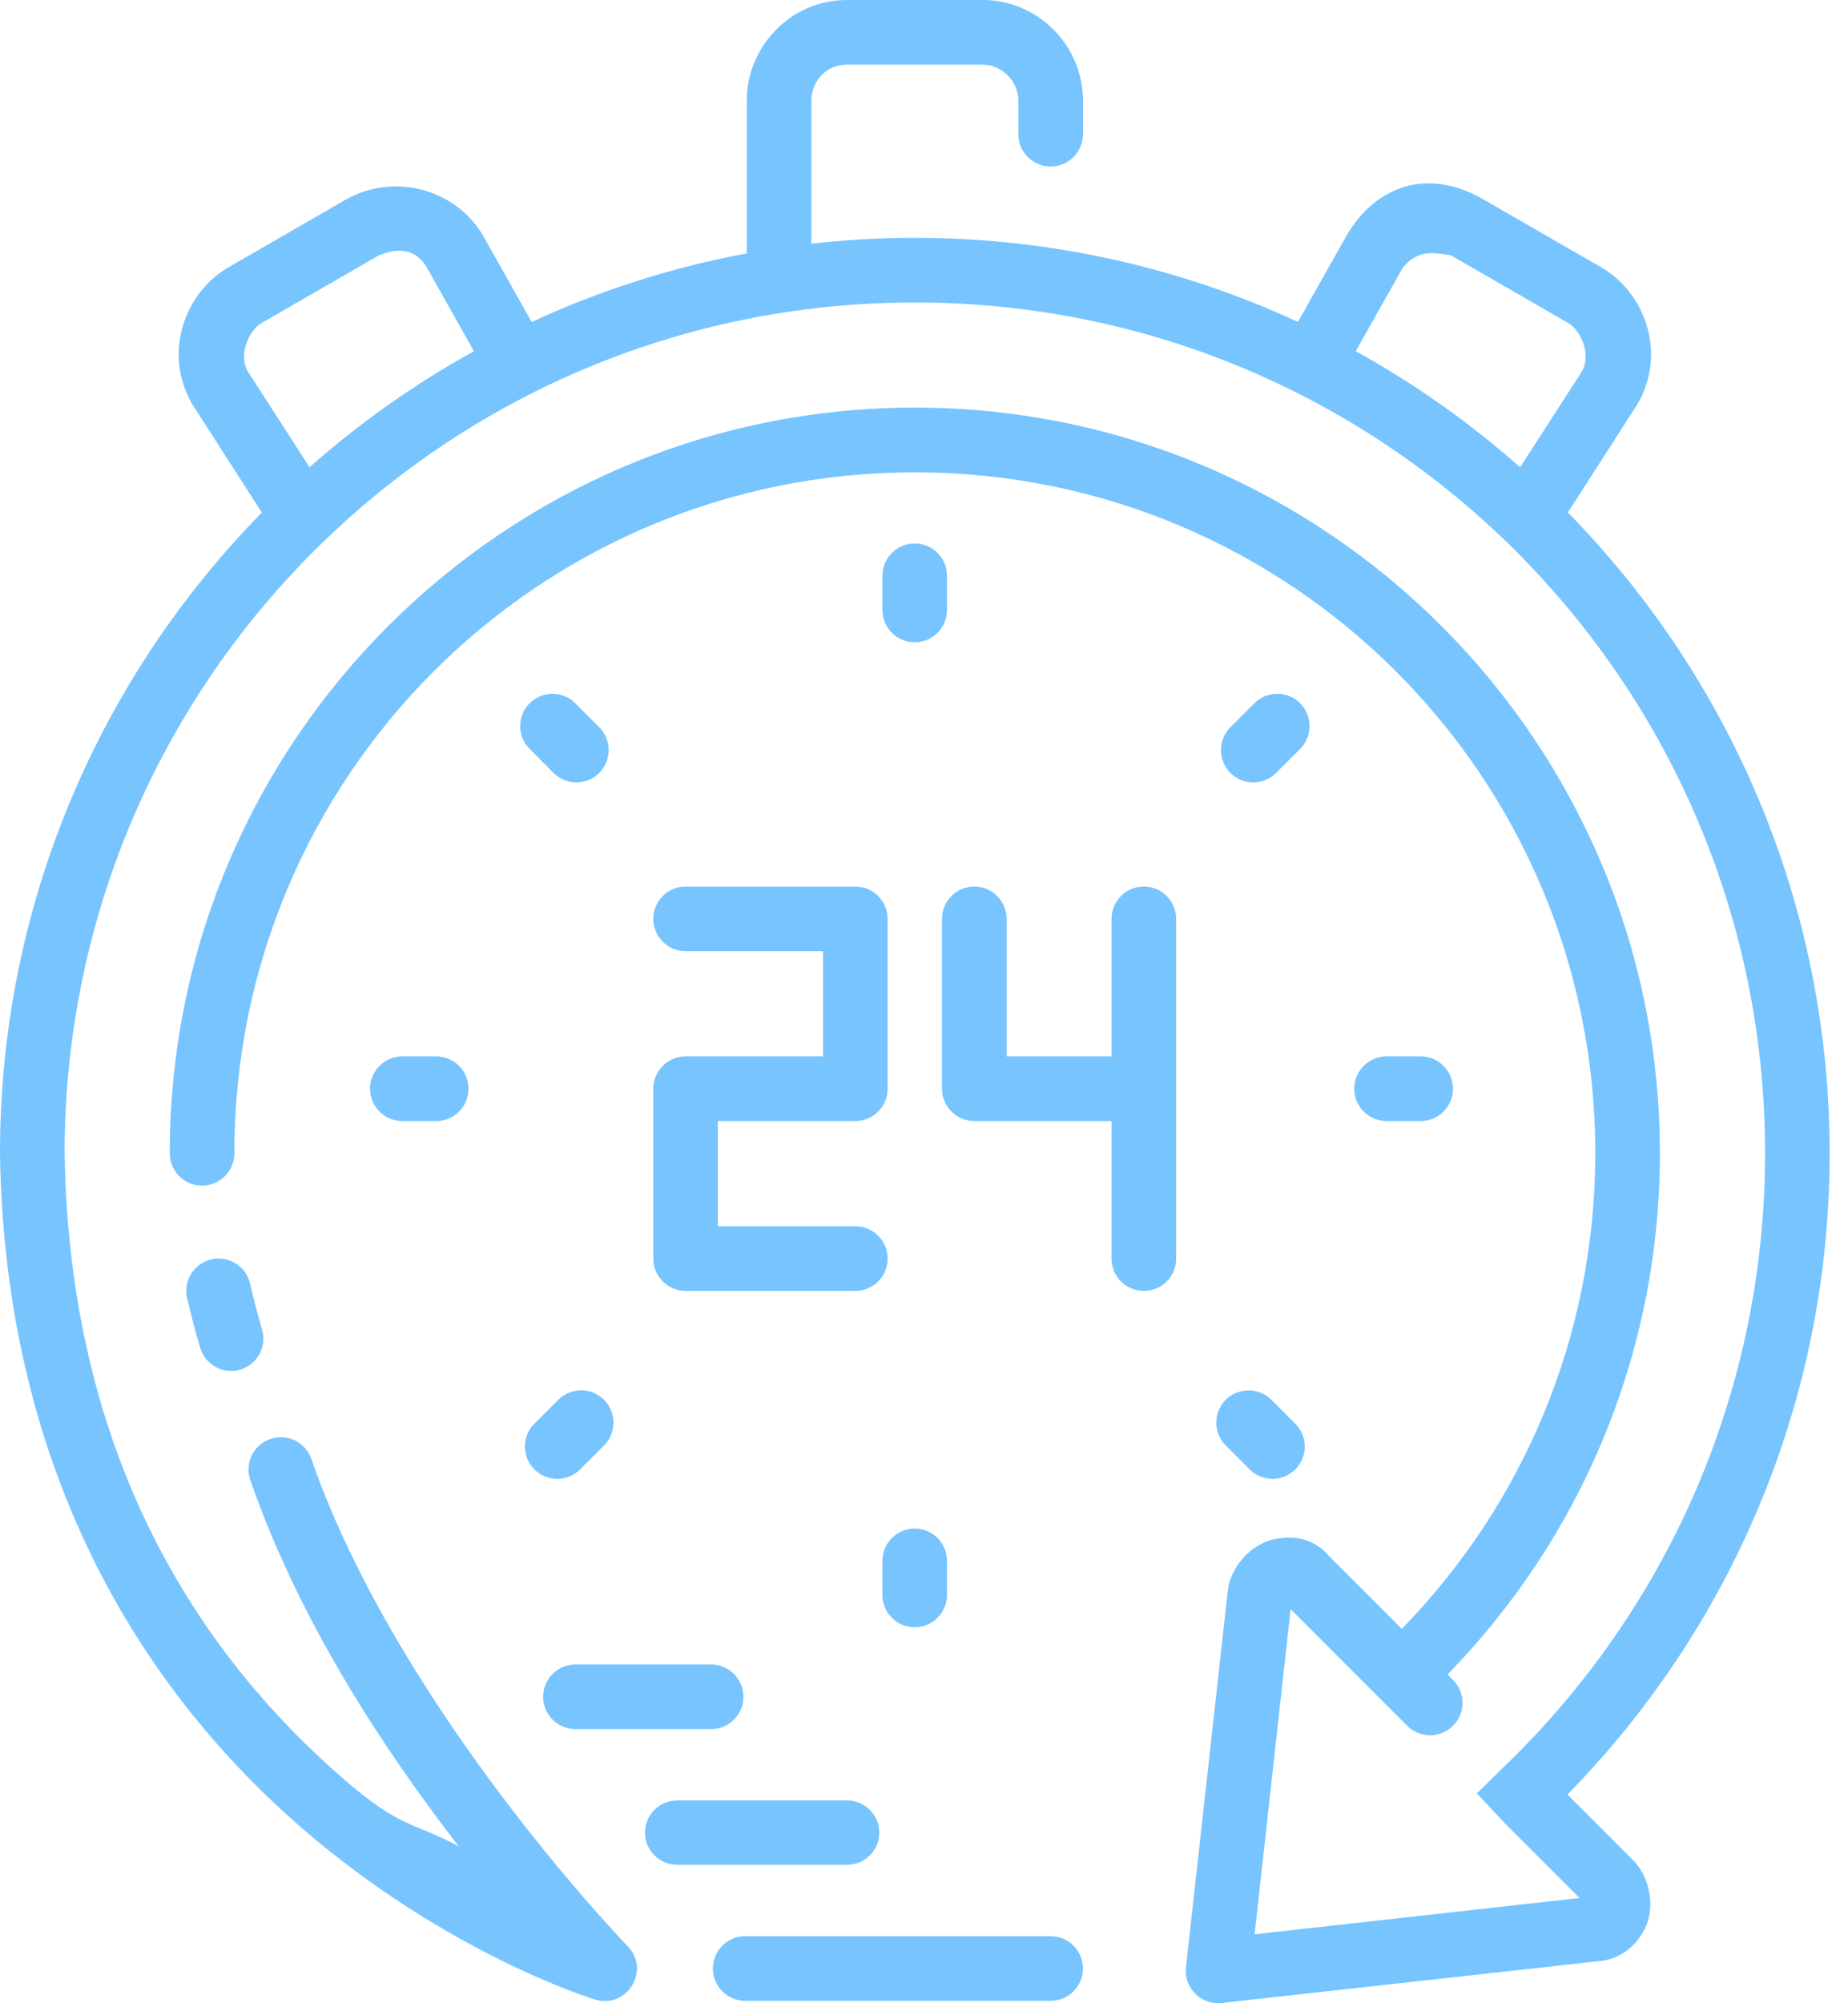 <?xml version="1.0" encoding="UTF-8"?> <svg xmlns="http://www.w3.org/2000/svg" width="72" height="78" viewBox="0 0 72 78" fill="none"><path d="M62.228 76.368C63.08 76.308 63.715 75.827 64.086 75.095C64.459 74.36 64.347 73.25 63.705 72.511L61.068 69.874C67.384 63.444 71.285 54.623 71.285 44.903C71.285 35.193 67.393 26.386 61.086 19.954L63.799 15.735C64.962 13.72 64.073 11.382 62.378 10.404L57.78 7.757C55.623 6.511 53.586 7.231 52.456 9.187L50.569 12.535C46.027 10.435 40.971 9.261 35.643 9.261C34.28 9.261 32.935 9.34 31.612 9.489V3.91C31.612 3.198 32.153 2.517 32.996 2.517H38.29C39.019 2.517 39.676 3.152 39.676 3.91V5.23C39.678 5.922 40.238 6.481 40.929 6.484C41.624 6.486 42.19 5.925 42.193 5.23V3.91C42.193 1.751 40.414 0 38.29 0H32.996C30.774 0 29.095 1.85 29.095 3.91V9.866C26.16 10.412 23.35 11.318 20.714 12.537L18.829 9.19C17.804 7.414 15.434 6.687 13.498 7.757L8.909 10.404C7.214 11.382 6.326 13.723 7.489 15.737L10.2 19.957C3.893 26.388 3.43937e-05 35.194 3.85512e-05 44.904C-1.28504e-05 44.907 -1.28504e-05 44.919 3.85512e-05 44.922C0.198 57.85 5.997 66.177 11.724 71.147C17.45 76.117 23.177 77.854 23.177 77.854C24.431 78.244 25.369 76.692 24.44 75.763C24.44 75.763 15.53 66.573 12.132 56.813C11.906 56.151 11.184 55.8 10.524 56.032C9.867 56.262 9.522 56.983 9.755 57.639C11.702 63.231 15.013 68.192 17.873 71.889C16.037 70.913 15.64 71.224 13.368 69.252C8.05 64.636 2.71 57.093 2.517 44.905V44.894C2.517 44.89 2.517 44.89 2.517 44.883C2.527 26.581 17.338 11.777 35.643 11.777C53.954 11.777 68.769 26.589 68.769 44.9C68.769 54.056 65.067 62.331 59.07 68.328L57.539 69.829L58.642 71.004L61.543 73.902L48.88 75.315L50.284 62.653L54.825 67.195C55.317 67.689 56.118 67.689 56.61 67.195C57.104 66.703 57.104 65.905 56.61 65.413L56.396 65.199C61.515 59.965 64.671 52.794 64.671 44.9C64.671 28.881 51.662 15.871 35.643 15.871C19.624 15.871 6.614 28.881 6.614 44.9C6.611 45.595 7.172 46.161 7.867 46.163C8.566 46.166 9.133 45.599 9.131 44.9C9.131 30.241 20.984 18.391 35.643 18.391C50.301 18.391 62.155 30.241 62.155 44.9C62.155 52.112 59.281 58.642 54.617 63.422L51.817 60.627C51.221 59.92 50.485 59.777 49.689 59.922C48.892 60.067 48.041 60.828 47.85 61.817L46.206 76.596C46.115 77.396 46.789 78.075 47.59 77.989L62.228 76.368ZM15.518 9.762C16.016 9.747 16.387 9.993 16.646 10.443L18.465 13.675C16.163 14.945 14.017 16.463 12.06 18.192L9.662 14.474C9.254 13.768 9.746 12.835 10.173 12.589L14.761 9.942C15.04 9.827 15.292 9.767 15.518 9.762ZM55.809 9.856C56.045 9.858 56.285 9.903 56.526 9.939L61.115 12.586C61.542 12.832 62.034 13.768 61.626 14.474L59.227 18.195C57.27 16.465 55.123 14.945 52.82 13.675L54.649 10.433C55.026 9.968 55.414 9.852 55.809 9.856ZM35.643 21.161C34.944 21.159 34.377 21.726 34.379 22.425V23.744C34.377 24.443 34.944 25.011 35.643 25.008C36.338 25.005 36.899 24.439 36.896 23.744V22.425C36.899 21.73 36.338 21.164 35.643 21.161ZM21.523 27.013C21.189 27.014 20.869 27.148 20.633 27.384C20.145 27.875 20.145 28.668 20.633 29.159L21.569 30.098C22.06 30.586 22.853 30.586 23.344 30.098C23.838 29.606 23.838 28.805 23.344 28.314L22.415 27.384C22.179 27.147 21.858 27.013 21.523 27.013ZM49.763 27.013C49.428 27.013 49.106 27.147 48.87 27.384L47.941 28.314C47.447 28.805 47.447 29.606 47.941 30.098C48.432 30.586 49.225 30.586 49.716 30.098L50.655 29.159C51.143 28.668 51.143 27.875 50.655 27.384C50.419 27.147 50.097 27.013 49.763 27.013ZM26.716 34.519C26.017 34.517 25.45 35.084 25.453 35.783C25.456 36.478 26.021 37.039 26.716 37.036H32.067V41.133H26.716C26.017 41.131 25.45 41.698 25.453 42.397V49.01C25.456 49.705 26.021 50.267 26.716 50.264H33.33C34.021 50.261 34.581 49.702 34.583 49.01C34.586 48.315 34.025 47.75 33.33 47.747H27.97V43.65H33.33C34.021 43.648 34.581 43.088 34.583 42.397V35.783C34.586 35.088 34.025 34.522 33.33 34.519H26.716ZM37.955 34.519C37.26 34.522 36.699 35.088 36.702 35.783V42.397C36.705 43.088 37.264 43.647 37.955 43.65H43.306V49.01C43.309 49.705 43.874 50.267 44.569 50.264C45.261 50.263 45.822 49.702 45.825 49.01V35.783C45.828 35.087 45.265 34.521 44.569 34.519C43.87 34.517 43.303 35.084 43.306 35.783V41.133H39.219V35.783C39.221 35.084 38.654 34.517 37.955 34.519ZM15.671 41.133C14.976 41.136 14.415 41.702 14.417 42.397C14.42 43.088 14.98 43.647 15.671 43.65H16.991C17.686 43.653 18.251 43.092 18.254 42.397C18.257 41.698 17.689 41.13 16.991 41.133H15.671ZM54.027 41.133C53.328 41.131 52.761 41.698 52.764 42.397C52.766 43.092 53.332 43.653 54.027 43.65H55.347C56.042 43.653 56.607 43.092 56.61 42.397C56.613 41.698 56.045 41.13 55.347 41.133H54.027ZM8.723 49.023C8.559 48.992 8.392 49 8.231 49.038C7.553 49.196 7.133 49.874 7.292 50.552C7.442 51.201 7.613 51.845 7.803 52.486C8.004 53.148 8.701 53.525 9.364 53.329C10.027 53.13 10.405 52.432 10.21 51.768C10.033 51.174 9.882 50.581 9.745 49.986C9.632 49.487 9.228 49.106 8.723 49.023ZM22.643 54.135C22.311 54.135 21.992 54.267 21.756 54.501L20.817 55.438C20.329 55.928 20.329 56.721 20.817 57.212C21.309 57.706 22.11 57.706 22.602 57.212L23.531 56.283C24.024 55.791 24.024 54.993 23.531 54.501C23.295 54.267 22.976 54.135 22.643 54.135ZM48.639 54.137C48.309 54.138 47.992 54.269 47.757 54.501C47.264 54.993 47.264 55.791 47.757 56.283L48.686 57.212C49.178 57.705 49.976 57.705 50.468 57.212C50.956 56.721 50.956 55.928 50.468 55.438L49.532 54.501C49.294 54.266 48.973 54.135 48.639 54.137ZM35.643 59.517C34.944 59.515 34.377 60.082 34.379 60.781V62.098C34.377 62.797 34.944 63.364 35.643 63.361C36.338 63.359 36.899 62.793 36.896 62.098V60.781C36.899 60.086 36.338 59.52 35.643 59.517ZM22.415 64.809C21.724 64.811 21.164 65.371 21.161 66.062C21.159 66.757 21.72 67.323 22.415 67.326H27.711C28.406 67.323 28.968 66.757 28.965 66.062C28.962 65.371 28.403 64.812 27.711 64.809H22.415ZM26.382 70.103C25.691 70.106 25.131 70.665 25.128 71.356C25.131 72.048 25.691 72.607 26.382 72.61H32.996C33.691 72.612 34.256 72.052 34.259 71.356C34.256 70.662 33.691 70.1 32.996 70.103H26.382ZM29.029 75.39C28.338 75.392 27.778 75.952 27.775 76.643C27.773 77.338 28.334 77.904 29.029 77.906H40.929C41.628 77.909 42.195 77.342 42.193 76.643C42.19 75.948 41.624 75.387 40.929 75.39H29.029Z" fill="#77C4FF"></path></svg> 